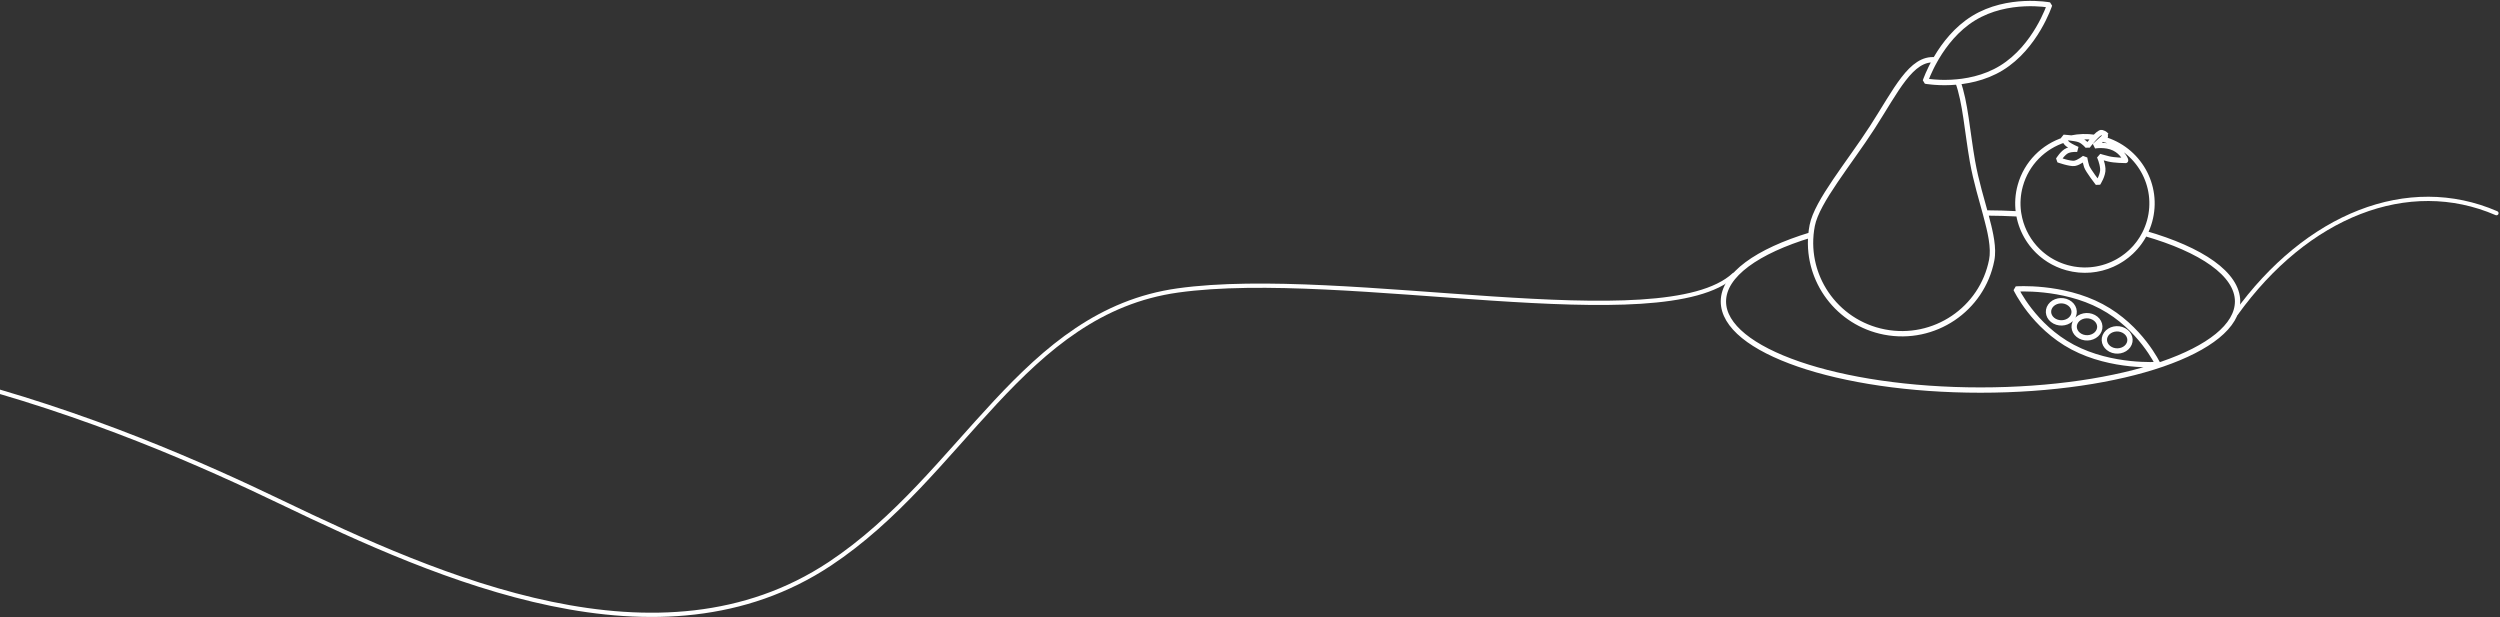 <svg width="705" height="174" viewBox="0 0 705 174" fill="none" xmlns="http://www.w3.org/2000/svg">
<rect x="0" y="0" width="705" height="174" fill="#333333" stroke="none"/>
<path d="M542.95 22.872C542.95 22.872 546.914 23.619 552.13 23.089C554.212 28.694 554.791 37.274 556.224 45.435C558.217 56.792 562.928 66.844 561.662 73.335C558.954 87.239 545.431 96.331 531.453 93.637C517.479 90.943 508.342 77.487 511.049 63.578C512.37 56.806 521.527 45.947 528.022 35.863C534.666 25.557 538.949 16.169 545.746 16.88C543.827 20.252 542.95 22.872 542.95 22.872ZM542.95 22.872C542.96 22.84 546.896 11.049 556.557 5.126C566.233 -0.807 577.972 1.403 577.972 1.403C577.963 1.435 574.073 13.24 564.411 19.163C554.735 25.096 542.95 22.872 542.95 22.872ZM630.995 85.02C630.995 98.813 598.538 110 558.495 110C518.453 110 486 98.818 486 85.02C486 77.537 495.55 70.826 510.674 66.249C509.533 79.171 518.374 91.118 531.453 93.642C545.431 96.336 558.954 87.243 561.662 73.34C562.343 69.834 561.282 65.281 559.849 60.049C563.043 60.068 566.191 60.16 569.274 60.321C570.41 67.37 575.542 73.469 582.909 75.499C591.76 77.939 600.884 73.69 604.852 65.82C620.828 70.401 631 77.302 631 85.025L630.995 85.02ZM584.476 97.881C595.538 103.758 608.561 102.79 608.561 102.79C608.561 102.79 603.647 92.29 592.585 86.408C581.523 80.531 568.5 81.5 568.5 81.5C568.5 81.5 573.414 92.004 584.476 97.881ZM586.65 94.809C588.357 95.718 590.582 95.256 591.62 93.789C592.659 92.318 592.117 90.394 590.41 89.485C588.704 88.576 586.479 89.033 585.44 90.505C584.402 91.976 584.944 93.905 586.65 94.809ZM595.162 98.513C596.869 99.422 599.094 98.965 600.132 97.494C601.171 96.022 600.628 94.098 598.922 93.19C597.216 92.281 594.991 92.737 593.952 94.209C592.914 95.681 593.456 97.609 595.162 98.513ZM579.413 90.592C581.12 91.501 583.345 91.04 584.383 89.573C585.422 88.101 584.879 86.178 583.173 85.269C581.467 84.36 579.242 84.817 578.203 86.288C577.165 87.76 577.707 89.688 579.413 90.592ZM593.934 38.137C593.934 38.137 593.651 37.643 592.701 37.38C591.75 37.117 588.709 41.191 588.709 41.191C588.709 41.191 587.675 39.885 586.414 39.401C585.153 38.917 581.903 38.714 581.903 38.714C581.903 38.714 582.283 40.024 583.127 40.674C583.971 41.325 585.844 42.118 585.844 42.118C585.844 42.118 584.356 41.938 583.048 42.459C581.741 42.981 580.457 45.084 580.457 45.084C580.457 45.084 583.758 46.27 585.028 46.067C586.298 45.859 587.875 44.535 587.875 44.535C587.875 44.535 588.083 45.799 588.431 46.911C588.783 48.028 591.616 51.676 591.616 51.676C591.616 51.676 593.146 49.365 592.993 47.562C592.845 45.758 592.047 44.102 592.047 44.102C592.047 44.102 593.03 44.42 594.643 44.817C596.257 45.214 599.27 45.255 599.414 45.25C599.553 45.241 598.654 42.953 596.183 41.767C593.711 40.577 590.684 41.136 590.684 41.136L593.939 38.142L593.934 38.137ZM586.41 39.401C587.671 39.885 588.704 41.191 588.704 41.191C588.704 41.191 589.715 39.839 590.749 38.746C588.491 38.409 586.252 38.483 584.11 38.926C584.968 39.036 585.867 39.193 586.405 39.401H586.41ZM592.998 39.216C592.937 39.198 592.872 39.184 592.812 39.17L590.679 41.131C590.679 41.131 593.707 40.577 596.178 41.763C598.649 42.953 599.548 45.241 599.409 45.246C599.266 45.255 596.252 45.209 594.639 44.812C593.025 44.415 592.042 44.097 592.042 44.097C592.042 44.097 592.84 45.753 592.988 47.557C593.141 49.361 591.611 51.672 591.611 51.672C591.611 51.672 588.779 48.018 588.426 46.907C588.079 45.79 587.87 44.531 587.87 44.531C587.87 44.531 586.289 45.855 585.023 46.062C583.753 46.27 580.452 45.08 580.452 45.08C580.452 45.08 581.736 42.976 583.044 42.455C584.351 41.934 585.839 42.113 585.839 42.113C585.839 42.113 583.966 41.32 583.123 40.669C582.696 40.342 582.385 39.844 582.186 39.429C576.321 41.301 571.49 45.984 569.724 52.331C566.938 62.351 572.84 72.717 582.909 75.489C592.979 78.262 603.396 72.389 606.183 62.37C608.969 52.35 603.067 41.984 592.998 39.212V39.216Z" stroke="white" stroke-width="1.5" stroke-miterlimit="10" stroke-linejoin="bevel"/>
<path d="M703.761 60.668C704.065 60.8 704.419 60.66 704.55 60.356C704.682 60.053 704.543 59.699 704.239 59.567L703.761 60.668ZM630.987 88.85C650.942 61.107 679.242 50.033 703.761 60.668L704.239 59.567C679.022 48.63 650.168 60.128 630.013 88.15L630.987 88.85Z" fill="white"/>
<path d="M488.593 77.059C488.836 76.835 489.215 76.849 489.44 77.093C489.665 77.336 489.651 77.715 489.407 77.941L488.593 77.059ZM332.143 81.908L332.06 81.314L332.143 81.908ZM234 159L233.669 158.5L234 159ZM79.246 141.589L79.506 141.048L79.246 141.589ZM489.407 77.941C486.809 80.344 483.115 82.079 478.605 83.31C474.089 84.543 468.711 85.283 462.705 85.668C450.693 86.437 436.085 85.791 420.666 84.775C389.776 82.739 355.658 79.226 332.226 82.503L332.06 81.314C355.651 78.015 389.962 81.548 420.745 83.577C436.162 84.593 450.701 85.234 462.628 84.47C468.59 84.088 473.88 83.356 478.289 82.152C482.702 80.947 486.191 79.281 488.593 77.059L489.407 77.941ZM332.226 82.503C310.56 85.532 295.53 98.455 281.177 113.833C266.857 129.176 253.179 147.015 234.331 159.5L233.669 158.5C252.36 146.118 265.873 128.472 280.299 113.015C294.692 97.594 309.964 84.404 332.06 81.314L332.226 82.503ZM234.331 159.5C210.195 175.489 182.534 176.508 155.351 170.864C128.175 165.221 101.404 152.903 78.986 142.13L79.506 141.048C101.928 151.824 128.58 164.079 155.595 169.689C182.602 175.296 209.897 174.246 233.669 158.5L234.331 159.5ZM78.986 142.13C36.62 121.769 -53.516 82.535 -151.895 100.024L-152.105 98.843C-53.326 81.282 37.112 120.674 79.506 141.048L78.986 142.13Z" fill="white"/>
</svg>
